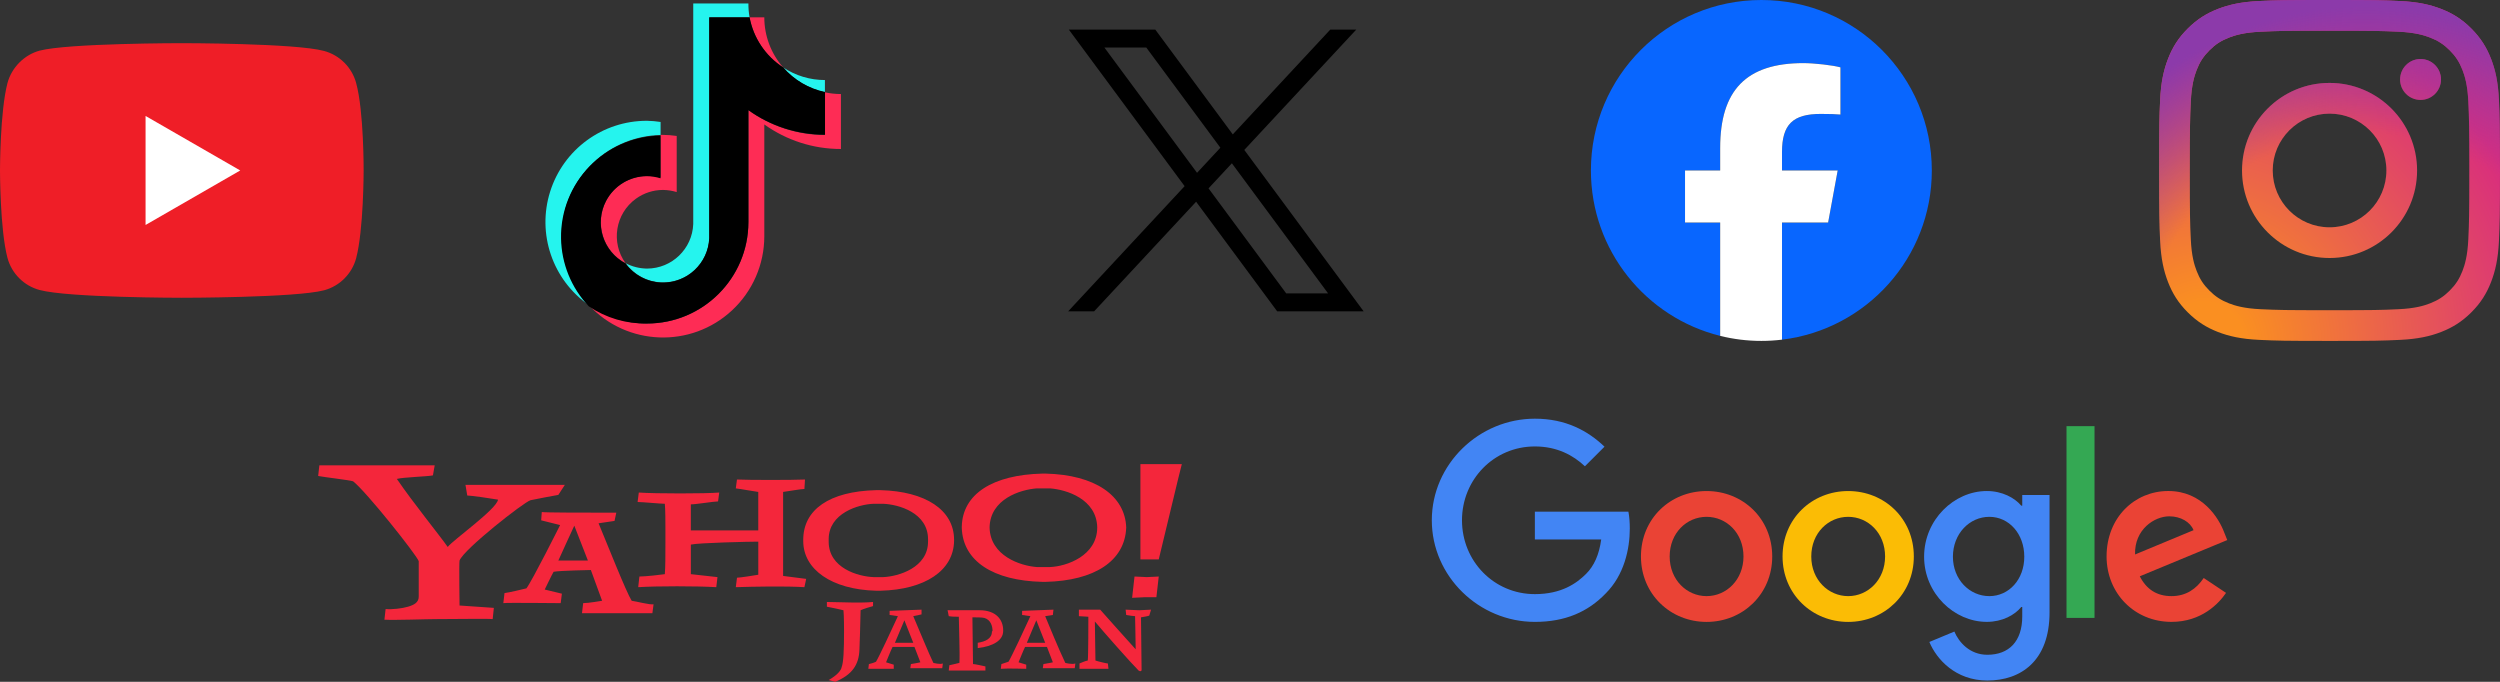 <?xml version="1.0" encoding="UTF-8"?>
<svg id="_レイヤー_1" data-name="レイヤー_1" xmlns="http://www.w3.org/2000/svg" width="220" height="60" version="1.1" xmlns:xlink="http://www.w3.org/1999/xlink" viewBox="0 0 220 60">
  <rect x="0" y="0" width="220" height="60" fill="#333333" stroke="none"/>
  <!-- Generator: Adobe Illustrator 29.1.0, SVG Export Plug-In . SVG Version: 2.1.0 Build 142)  -->
  <defs>
    <style>
      .st0 {
        fill: #ea4335;
      }

      .st1 {
        fill: #fe2c55;
      }

      .st2 {
        fill: #fff;
      }

      .st3 {
        fill: url(#_名称未設定グラデーション_2);
      }

      .st4 {
        fill: #4285f4;
      }

      .st5 {
        fill: #f4263b;
      }

      .st6 {
        fill: #34a853;
      }

      .st7 {
        fill: #ef1e27;
      }

      .st8 {
        fill: url(#_名称未設定グラデーション_3);
      }

      .st9 {
        fill: #25f4ee;
      }

      .st10 {
        fill: #0866ff;
      }

      .st11 {
        fill: #fbbc05;
      }
    </style>
    <radialGradient id="_名称未設定グラデーション_3" data-name="名称未設定グラデーション 3" cx="193.936" cy="7.554" fx="193.936" fy="7.554" r="39.164" gradientTransform="translate(.05 37.697) scale(1 -1)" gradientUnits="userSpaceOnUse">
      <stop offset=".09" stop-color="#fa8f21"/>
      <stop offset=".78" stop-color="#d82d7e"/>
    </radialGradient>
    <radialGradient id="_名称未設定グラデーション_2" data-name="名称未設定グラデーション 2" cx="208.144" cy="6.21" fx="208.144" fy="6.21" r="30.867" gradientTransform="translate(.05 37.697) scale(1 -1)" gradientUnits="userSpaceOnUse">
      <stop offset=".64" stop-color="#8c3aaa" stop-opacity="0"/>
      <stop offset="1" stop-color="#8c3aaa"/>
    </radialGradient>
  </defs>
  <g>
    <path class="st5" d="M76.827,53.337c-.208.052-.885.26-1.093.364,0,.625-.104,3.488-.104,3.488-.052,1.301-.625,2.186-2.134,2.811l-.573-.156c.729-.416,1.093-.833,1.145-1.145.156-.416.208-1.405.208-3.175,0,0,0-1.353-.052-1.822-.208-.052-1.145-.26-1.458-.312v-.416c.573,0,1.926.052,2.395.052.521,0,1.145,0,1.666-.052v.364ZM101.137,54.17c-.104.052-.416.104-.729.156,0,.468.052,3.852.052,4.633,0,.104-.104.156-.26.052-.729-.729-3.071-3.384-3.852-4.321,0,.625.052,3.019.052,3.436.312.104.989.26,1.093.26l.052.468h-2.551v-.468c.26-.104.468-.208.729-.26.052-.26.052-3.592.052-3.852-.208,0-.573-.052-.833-.052v-.573h1.874c.677.781,2.29,2.551,3.123,3.488,0-.781-.052-2.603-.052-2.915-.156,0-.468-.052-.781-.104l-.052-.468c.156,0,1.041.052,1.197.052s.885-.052,1.041-.052l-.156.521ZM87.29,55.575c0,.625-.573.885-1.249.989v.468c1.353-.156,2.238-.677,2.238-1.51v-.052c0-.937-.625-1.77-2.082-1.77h-2.811l.104.521c.26.052.625.052.885.052,0,.625.104,3.279.052,4.06-.156.052-.677.156-.885.208l-.052.468h3.227v-.364c-.208-.052-.937-.208-1.093-.208,0-.156-.052-3.904-.052-4.112.312,0,.833,0,1.041.052.573.156.729.729.729,1.145M49.134,43.551c-.364.052-1.926.364-2.447.468-.573.156-5.882,4.321-6.247,5.31-.052.312,0,3.956,0,3.956l3.019.208-.104.989c-.416-.052-3.227,0-4.997,0-.885,0-3.592.104-4.529.052l.104-.937c.573.052,1.458-.052,1.978-.208s.937-.364.937-.885v-3.123c-.208-.573-4.633-6.142-5.778-7.027-.312-.104-2.551-.364-3.071-.468l.104-.937h10.151l-.156.885c-.468.104-2.603.156-3.175.312,1.458,2.134,3.748,4.945,4.477,5.986.416-.573,4.321-3.332,4.425-4.164-.573-.104-2.395-.364-2.707-.364l-.156-.937h8.745l-.573.885ZM70.789,51.671c-1.614-.104-4.425-.052-6.038,0l.104-.833c.26,0,1.562-.208,1.874-.26v-2.915c-.781,0-5.258.104-5.934.26v2.603s1.926.208,2.342.26l-.104.885c-1.718-.104-5.205-.104-6.871,0l.104-.937c.521,0,1.926-.156,2.238-.208.052-.625.052-1.666.052-2.707v-1.301c0-.468,0-1.718-.052-2.186-.364,0-1.978-.156-2.395-.156l.104-.833c1.458.104,5.882.104,7.079,0l-.104.781c-.364,0-1.926.26-2.395.26v2.29h5.934v-3.384c-.416-.052-1.51-.26-1.978-.312l.104-.781c.989.052,4.945.052,5.986,0l-.052.833c-.312,0-1.458.208-1.874.26v7.392s1.666.208,2.03.26l-.156.729ZM100.721,52.556l-1.093.052.208-1.874,1.093.052,1.041-.052-.208,1.822h-1.041ZM101.97,49.225h-1.614v-8.381h3.644l-.312,1.249-1.718,7.132Z"/>
    <path class="st5" d="M77.712,50.786h-.833c-1.353-.052-3.956-.781-3.956-3.123v-.208c0-2.29,2.603-3.071,3.956-3.123h.833c1.353.052,3.956.781,3.956,3.123v.208c0,2.29-2.603,3.071-3.956,3.123M83.959,47.507c0-2.655-2.551-4.268-6.455-4.373h-.416c-4.112.104-6.403,1.718-6.403,4.373v.104c0,2.499,2.499,4.268,6.403,4.373h.416c3.904-.104,6.403-1.77,6.455-4.373v-.104ZM92.392,49.901h-1.145c-1.458-.104-4.112-.989-4.164-3.488.052-2.499,2.707-3.332,4.164-3.436h1.145c1.458.104,4.112.937,4.164,3.436,0,2.499-2.707,3.436-4.164,3.488M99.107,46.414c-.104-2.811-2.759-4.633-7.079-4.737h-.312c-4.321.104-7.027,1.77-7.079,4.685v.104c.104,2.915,2.759,4.633,7.079,4.737h.312c4.268-.104,6.975-1.822,7.079-4.789q0,.052,0,0M49.134,49.329c.156-.364,1.405-3.071,1.405-3.071l1.197,3.071h-2.603ZM55.589,52.868c-.468-.729-2.134-4.945-2.915-6.819l1.405-.208.156-.729h-2.134c-.781,0-4.112,0-4.425-.052l-.052.729,1.666.416s-2.447,4.893-2.967,5.57c-.416.104-1.51.364-1.926.416l-.104.885c.312-.052,4.633,0,5.049,0l.104-.833-1.51-.364s.677-1.405.781-1.562c.468-.104,3.279-.156,3.279-.156l.989,2.707s-1.197.208-1.666.208l-.104.885h6.195l.104-.781c-.364.052-1.51-.26-1.926-.312M93.745,58.334c-.573-1.197-1.51-3.488-1.77-4.112l.677-.104.052-.468-2.759.104v.364l.729.104c-.468,1.041-1.718,3.696-1.926,4.008-.208.052-.416.156-.625.208l-.052.416c.625-.052,2.03,0,2.238,0v-.364l-.677-.208s.416-1.041.573-1.353h1.926l.521,1.353s-.468.104-.833.156l-.052.364h2.811l.052-.416c-.312.104-.885-.052-.885-.052h0ZM90.362,56.564c.104-.26.833-1.978.833-1.978l.781,1.978h-1.614ZM82.137,58.334c-.364-.729-1.301-3.019-1.77-4.112l.729-.156v-.416l-2.811.104v.364l.729.104c-.468,1.041-1.718,3.696-1.926,4.008-.208.104-.416.156-.625.208l-.052.416h2.238v-.364l-.677-.208s.416-1.041.573-1.353h1.926l.521,1.353s-.468.104-.833.156l-.052.364h2.811l.052-.416c-.26.104-.833-.052-.833-.052h0ZM78.753,56.564c.104-.26.833-1.978.833-1.978l.781,1.978h-1.614Z"/>
  </g>
  <g>
    <path class="st0" d="M155.956,48.97c0,3.315-2.593,5.758-5.776,5.758s-5.776-2.443-5.776-5.758c0-3.339,2.593-5.758,5.776-5.758s5.776,2.42,5.776,5.758ZM153.427,48.97c0-2.072-1.503-3.489-3.248-3.489s-3.248,1.417-3.248,3.489c0,2.051,1.503,3.489,3.248,3.489s3.248-1.441,3.248-3.489Z"/>
    <path class="st11" d="M168.417,48.97c0,3.315-2.593,5.758-5.776,5.758s-5.776-2.443-5.776-5.758c0-3.336,2.593-5.758,5.776-5.758s5.776,2.42,5.776,5.758ZM165.888,48.97c0-2.072-1.503-3.489-3.248-3.489s-3.248,1.417-3.248,3.489c0,2.051,1.503,3.489,3.248,3.489s3.248-1.441,3.248-3.489Z"/>
    <path class="st4" d="M180.359,43.56v10.337c0,4.252-2.508,5.989-5.472,5.989-2.791,0-4.47-1.867-5.104-3.393l2.201-.916c.392.937,1.353,2.043,2.9,2.043,1.898,0,3.074-1.171,3.074-3.375v-.828h-.088c-.566.698-1.656,1.308-3.032,1.308-2.879,0-5.517-2.508-5.517-5.735,0-3.25,2.638-5.779,5.517-5.779,1.373,0,2.464.61,3.032,1.288h.088v-.937h2.401v-.003ZM178.137,48.991c0-2.028-1.353-3.51-3.074-3.51-1.745,0-3.206,1.482-3.206,3.51,0,2.007,1.462,3.468,3.206,3.468,1.721,0,3.074-1.462,3.074-3.468Z"/>
    <path class="st6" d="M184.318,37.501v16.874h-2.466v-16.874h2.466Z"/>
    <path class="st0" d="M193.928,50.865l1.963,1.308c-.633.937-2.16,2.552-4.798,2.552-3.271,0-5.714-2.529-5.714-5.758,0-3.424,2.464-5.758,5.431-5.758,2.988,0,4.45,2.378,4.927,3.663l.262.654-7.697,3.188c.589,1.155,1.506,1.745,2.791,1.745s2.181-.633,2.835-1.594h0ZM187.887,48.793l5.145-2.137c-.283-.719-1.134-1.22-2.137-1.22-1.285,0-3.074,1.134-3.009,3.357Z"/>
    <path class="st4" d="M135.068,47.472v-2.443h8.232c.08.426.122.929.122,1.475,0,1.833-.501,4.099-2.116,5.714-1.571,1.636-3.577,2.508-6.236,2.508-4.927,0-9.071-4.014-9.071-8.941s4.143-8.941,9.071-8.941c2.726,0,4.668,1.07,6.127,2.464l-1.724,1.724c-1.046-.981-2.464-1.745-4.406-1.745-3.598,0-6.412,2.9-6.412,6.498s2.814,6.498,6.412,6.498c2.334,0,3.663-.937,4.515-1.789.691-.691,1.145-1.677,1.324-3.024l-5.839.003Z"/>
  </g>
  <g>
    <path class="st8" d="M200.001,15.001c0-2.761,2.238-5.001,4.999-5.001s5.001,2.239,5.001,5.001-2.239,5.001-5.001,5.001-4.999-2.239-4.999-5.001M197.298,15.001c0,4.254,3.448,7.703,7.703,7.703s7.703-3.448,7.703-7.703-3.448-7.703-7.703-7.703-7.703,3.448-7.703,7.703M211.208,6.993c0,.994.805,1.8,1.799,1.801.994,0,1.8-.805,1.801-1.799,0-.994-.805-1.8-1.799-1.801h0c-.994,0-1.799.806-1.8,1.799M198.94,27.211c-1.462-.067-2.257-.31-2.786-.516-.7-.273-1.2-.597-1.725-1.122s-.851-1.024-1.122-1.724c-.206-.528-.45-1.323-.516-2.786-.073-1.581-.087-2.056-.087-6.062s.016-4.48.087-6.062c.067-1.462.312-2.256.516-2.786.273-.7.597-1.2,1.122-1.725s1.024-.851,1.725-1.122c.528-.206,1.323-.45,2.786-.516,1.581-.073,2.056-.087,6.06-.087s4.48.016,6.062.087c1.462.067,2.256.312,2.786.516.7.271,1.2.597,1.725,1.122s.849,1.025,1.122,1.725c.206.528.45,1.323.516,2.786.073,1.583.087,2.056.087,6.062s-.015,4.48-.087,6.062c-.067,1.462-.311,2.257-.516,2.786-.273.7-.597,1.2-1.122,1.724s-1.025.849-1.725,1.122c-.528.206-1.323.45-2.786.516-1.581.073-2.056.087-6.062.087s-4.48-.015-6.06-.087M198.816.091c-1.597.073-2.688.326-3.641.697-.987.383-1.822.897-2.657,1.73s-1.347,1.67-1.73,2.657c-.371.954-.624,2.044-.697,3.641-.074,1.599-.091,2.111-.091,6.184s.017,4.585.091,6.184c.073,1.597.326,2.688.697,3.641.383.986.895,1.824,1.73,2.657.835.833,1.67,1.346,2.657,1.73.955.371,2.044.624,3.641.697,1.6.073,2.111.091,6.184.091s4.585-.017,6.184-.091c1.597-.073,2.688-.326,3.641-.697.986-.384,1.822-.897,2.657-1.73s1.346-1.671,1.73-2.657c.371-.954.625-2.044.697-3.641.073-1.601.09-2.111.09-6.184s-.017-4.585-.09-6.184c-.073-1.597-.326-2.688-.697-3.641-.384-.986-.897-1.822-1.73-2.657s-1.671-1.347-2.656-1.73c-.955-.371-2.045-.625-3.641-.697-1.599-.073-2.111-.091-6.184-.091s-4.585.017-6.186.091"/>
    <path class="st3" d="M200.001,15.001c0-2.761,2.238-5.001,4.999-5.001s5.001,2.239,5.001,5.001-2.239,5.001-5.001,5.001-4.999-2.239-4.999-5.001M197.298,15.001c0,4.254,3.448,7.703,7.703,7.703s7.703-3.448,7.703-7.703-3.448-7.703-7.703-7.703-7.703,3.448-7.703,7.703M211.208,6.993c0,.994.805,1.8,1.799,1.801.994,0,1.8-.805,1.801-1.799,0-.994-.805-1.8-1.799-1.801h0c-.994,0-1.799.806-1.8,1.799M198.94,27.211c-1.462-.067-2.257-.31-2.786-.516-.7-.273-1.2-.597-1.725-1.122s-.851-1.024-1.122-1.724c-.206-.528-.45-1.323-.516-2.786-.073-1.581-.087-2.056-.087-6.062s.016-4.48.087-6.062c.067-1.462.312-2.256.516-2.786.273-.7.597-1.2,1.122-1.725s1.024-.851,1.725-1.122c.528-.206,1.323-.45,2.786-.516,1.581-.073,2.056-.087,6.06-.087s4.48.016,6.062.087c1.462.067,2.256.312,2.786.516.7.271,1.2.597,1.725,1.122s.849,1.025,1.122,1.725c.206.528.45,1.323.516,2.786.073,1.583.087,2.056.087,6.062s-.015,4.48-.087,6.062c-.067,1.462-.311,2.257-.516,2.786-.273.7-.597,1.2-1.122,1.724s-1.025.849-1.725,1.122c-.528.206-1.323.45-2.786.516-1.581.073-2.056.087-6.062.087s-4.48-.015-6.06-.087M198.816.091c-1.597.073-2.688.326-3.641.697-.987.383-1.822.897-2.657,1.73s-1.347,1.67-1.73,2.657c-.371.954-.624,2.044-.697,3.641-.074,1.599-.091,2.111-.091,6.184s.017,4.585.091,6.184c.073,1.597.326,2.688.697,3.641.383.986.895,1.824,1.73,2.657.835.833,1.67,1.346,2.657,1.73.955.371,2.044.624,3.641.697,1.6.073,2.111.091,6.184.091s4.585-.017,6.184-.091c1.597-.073,2.688-.326,3.641-.697.986-.384,1.822-.897,2.657-1.73s1.346-1.671,1.73-2.657c.371-.954.625-2.044.697-3.641.073-1.601.09-2.111.09-6.184s-.017-4.585-.09-6.184c-.073-1.597-.326-2.688-.697-3.641-.384-.986-.897-1.822-1.73-2.657s-1.671-1.347-2.656-1.73c-.955-.371-2.045-.625-3.641-.697-1.599-.073-2.111-.091-6.184-.091s-4.585.017-6.186.091"/>
  </g>
  <g id="Logo">
    <path id="Initiator" class="st10" d="M170,15.001C170,6.716,163.284,0,155,0s-15,6.716-15,15c0,7.035,4.843,12.937,11.376,14.558v-9.974h-3.093v-4.584h3.093v-1.975c0-5.106,2.311-7.472,7.323-7.472.95,0,2.59.186,3.261.373v4.155c-.354-.037-.969-.056-1.733-.056-2.46,0-3.41.932-3.41,3.354v1.621h4.9l-.842,4.584h-4.058v10.306c7.427-.897,13.183-7.221,13.183-14.89Z"/>
    <path id="F" class="st2" d="M160.875,19.584l.842-4.584h-4.9v-1.621c0-2.422.95-3.354,3.41-3.354.764,0,1.379.019,1.733.056v-4.155c-.671-.186-2.311-.373-3.261-.373-5.012,0-7.323,2.366-7.323,7.472v1.975h-3.093v4.584h3.093v9.974c1.161.288,2.374.442,3.624.442.615,0,1.221-.038,1.817-.11v-10.306h4.058Z"/>
  </g>
  <g id="g7433">
    <path id="path7429" class="st7" d="M31.341,7.304c-.369-1.371-1.45-2.451-2.82-2.82-2.504-.685-12.521-.685-12.521-.685,0,0-10.016,0-12.521.659-1.344.369-2.451,1.476-2.82,2.847-.659,2.504-.659,7.697-.659,7.697,0,0,0,5.219.659,7.697.369,1.371,1.45,2.451,2.82,2.82,2.53.685,12.521.685,12.521.685,0,0,10.016,0,12.521-.659,1.371-.369,2.451-1.45,2.82-2.82.659-2.504.659-7.697.659-7.697,0,0,.026-5.219-.659-7.723h0Z"/>
    <path id="polygon7431" class="st2" d="M12.81,10.203v9.595l8.329-4.797-8.329-4.797Z"/>
  </g>
  <path d="M120,27.395l-10.502-14.201,9.851-10.588h-2.286l-8.578,9.219-6.818-9.219h-7.609l10.188,13.776-10.247,11.013h2.286l8.973-9.644,7.132,9.644h7.609ZM97.187,4.183h3.686l6.52,8.817-2.054,2.207-8.153-11.024ZM108.405,14.369l8.467,11.449h-3.686l-6.835-9.242,2.054-2.207Z"/>
  <g>
    <g>
      <path class="st9" d="M58.132,11.879v-1.146c-.398-.063-.799-.097-1.202-.103-3.897-.008-7.348,2.517-8.518,6.235-1.17,3.717.211,7.764,3.41,9.99-3.356-3.592-3.165-9.225.427-12.581,1.6-1.495,3.694-2.347,5.883-2.395h0Z"/>
      <path class="st9" d="M58.348,24.856c2.179-.003,3.97-1.72,4.066-3.897V1.532h3.549c-.072-.406-.107-.818-.103-1.23h-4.854v19.408c-.081,2.188-1.876,3.921-4.066,3.925-.654-.006-1.298-.166-1.878-.469.762,1.056,1.984,1.684,3.286,1.69ZM72.592,8.124v-1.08c-1.306,0-2.583-.385-3.671-1.108.954,1.109,2.242,1.877,3.671,2.188Z"/>
    </g>
    <path class="st1" d="M68.92,5.936c-1.072-1.22-1.662-2.789-1.662-4.413h-1.296c.338,1.815,1.408,3.411,2.958,4.413ZM56.93,15.485c-2.251.011-4.066,1.845-4.054,4.096.008,1.505.844,2.884,2.176,3.585-1.317-1.819-.911-4.361.908-5.678.695-.503,1.53-.774,2.388-.773.407.005.812.069,1.202.188v-4.939c-.398-.06-.799-.091-1.202-.094h-.216v3.756c-.392-.105-.797-.152-1.202-.141Z"/>
    <path class="st1" d="M72.592,8.124v3.756c-2.418-.005-4.773-.77-6.732-2.188v9.868c-.01,4.924-4.005,8.911-8.929,8.911-1.829.003-3.614-.561-5.108-1.615,3.351,3.604,8.989,3.809,12.593.459,1.813-1.685,2.843-4.049,2.843-6.524v-9.84c1.965,1.408,4.324,2.164,6.742,2.16v-4.836c-.473-.001-.945-.052-1.408-.15h0Z"/>
    <path d="M65.859,19.56v-9.868c1.965,1.41,4.323,2.165,6.742,2.16v-3.756c-1.429-.302-2.72-1.06-3.681-2.16-1.55-1.003-2.62-2.598-2.958-4.413h-3.549v19.436c-.092,2.249-1.989,3.997-4.238,3.905-1.246-.051-2.401-.67-3.133-1.68-1.991-1.048-2.756-3.513-1.708-5.504.701-1.332,2.08-2.169,3.586-2.177.408.004.813.067,1.202.188v-3.756c-4.915.083-8.832,4.136-8.749,9.051.038,2.226.908,4.356,2.439,5.972,1.509,1.019,3.296,1.547,5.117,1.512,4.924,0,8.919-3.986,8.929-8.911h0Z"/>
  </g>
</svg>